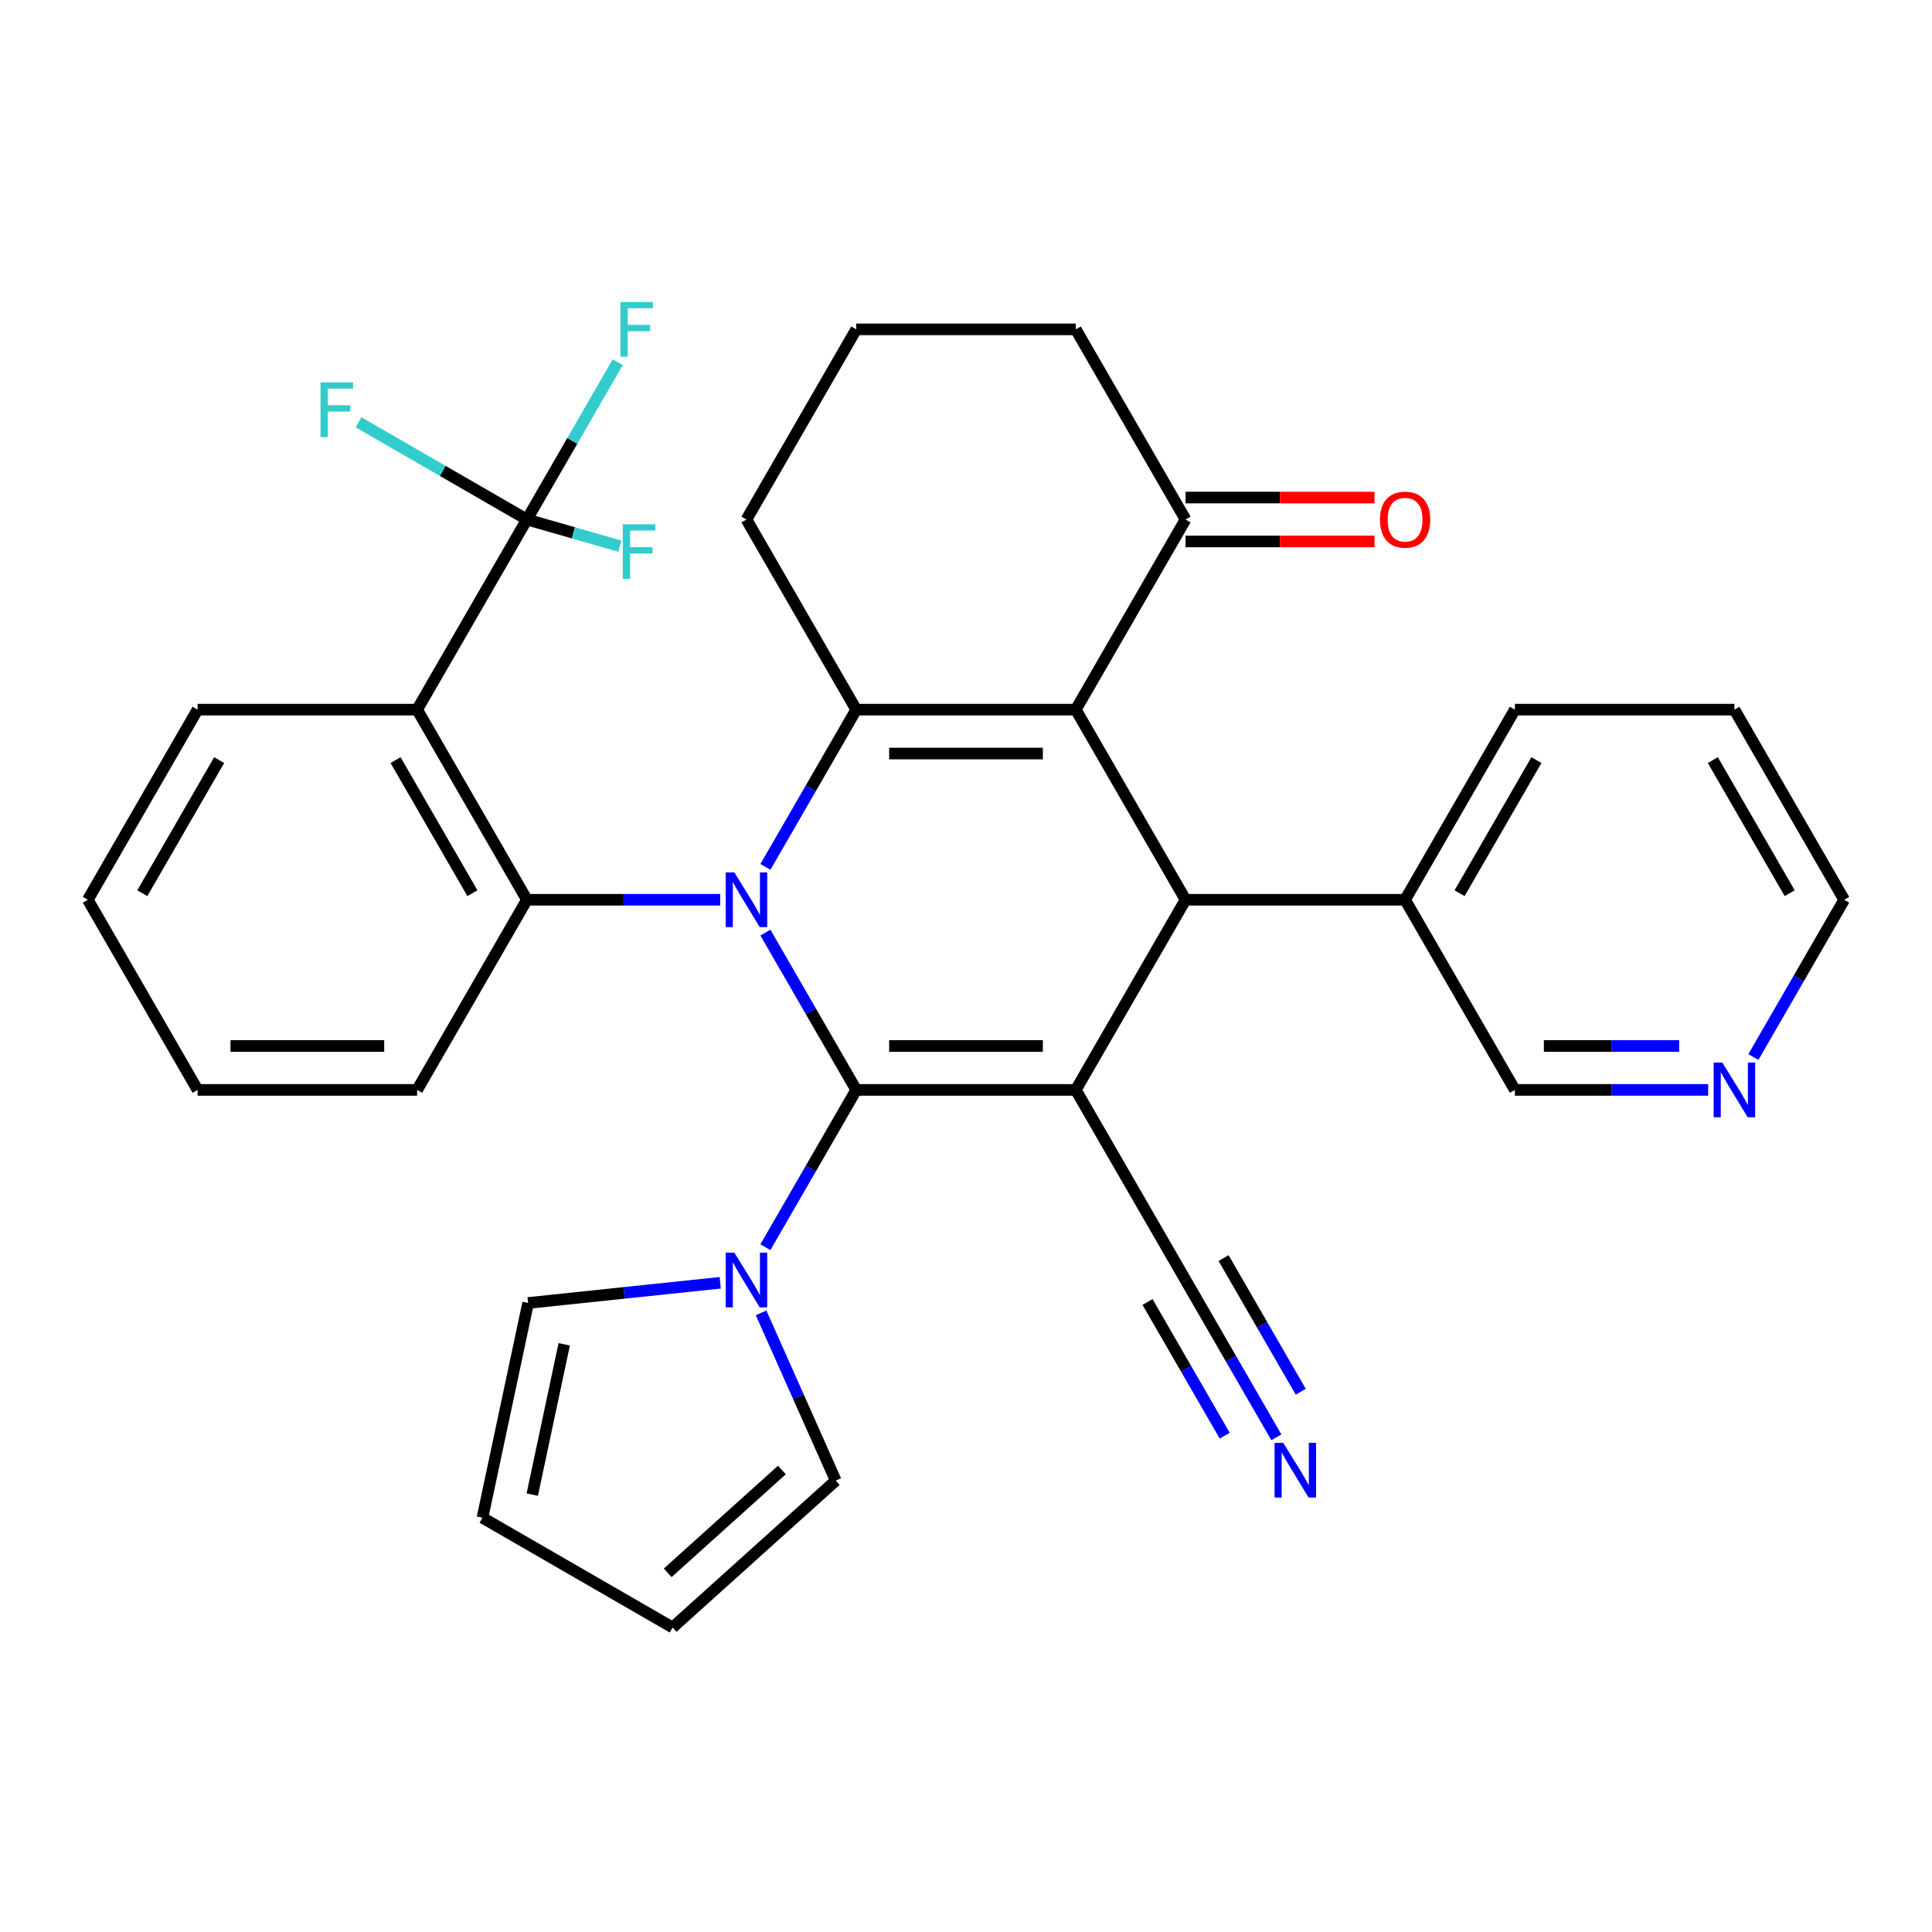 <?xml version='1.0' encoding='iso-8859-1'?>
<svg version='1.1' baseProfile='full'
              xmlns='http://www.w3.org/2000/svg'
                      xmlns:rdkit='http://www.rdkit.org/xml'
                      xmlns:xlink='http://www.w3.org/1999/xlink'
                  xml:space='preserve'
width='1000px' height='1000px' viewBox='0 0 1000 1000'>
<!-- END OF HEADER -->
<rect style='opacity:1.0;fill:#FFFFFF;stroke:none' width='1000' height='1000' x='0' y='0'> </rect>
<path class='bond-0' d='M 443.182,564.13 L 419.68,523.424' style='fill:none;fill-rule:evenodd;stroke:#000000;stroke-width:6px;stroke-linecap:butt;stroke-linejoin:miter;stroke-opacity:1' />
<path class='bond-0' d='M 419.68,523.424 L 396.179,482.718' style='fill:none;fill-rule:evenodd;stroke:#0000FF;stroke-width:6px;stroke-linecap:butt;stroke-linejoin:miter;stroke-opacity:1' />
<path class='bond-1' d='M 443.182,564.13 L 556.818,564.13' style='fill:none;fill-rule:evenodd;stroke:#000000;stroke-width:6px;stroke-linecap:butt;stroke-linejoin:miter;stroke-opacity:1' />
<path class='bond-1' d='M 460.227,541.402 L 539.773,541.402' style='fill:none;fill-rule:evenodd;stroke:#000000;stroke-width:6px;stroke-linecap:butt;stroke-linejoin:miter;stroke-opacity:1' />
<path class='bond-7' d='M 443.182,564.13 L 419.68,604.835' style='fill:none;fill-rule:evenodd;stroke:#000000;stroke-width:6px;stroke-linecap:butt;stroke-linejoin:miter;stroke-opacity:1' />
<path class='bond-7' d='M 419.68,604.835 L 396.179,645.541' style='fill:none;fill-rule:evenodd;stroke:#0000FF;stroke-width:6px;stroke-linecap:butt;stroke-linejoin:miter;stroke-opacity:1' />
<path class='bond-3' d='M 396.179,448.717 L 419.68,408.011' style='fill:none;fill-rule:evenodd;stroke:#0000FF;stroke-width:6px;stroke-linecap:butt;stroke-linejoin:miter;stroke-opacity:1' />
<path class='bond-3' d='M 419.68,408.011 L 443.182,367.306' style='fill:none;fill-rule:evenodd;stroke:#000000;stroke-width:6px;stroke-linecap:butt;stroke-linejoin:miter;stroke-opacity:1' />
<path class='bond-5' d='M 372.783,465.718 L 322.755,465.718' style='fill:none;fill-rule:evenodd;stroke:#0000FF;stroke-width:6px;stroke-linecap:butt;stroke-linejoin:miter;stroke-opacity:1' />
<path class='bond-5' d='M 322.755,465.718 L 272.727,465.718' style='fill:none;fill-rule:evenodd;stroke:#000000;stroke-width:6px;stroke-linecap:butt;stroke-linejoin:miter;stroke-opacity:1' />
<path class='bond-4' d='M 556.818,564.13 L 613.636,465.718' style='fill:none;fill-rule:evenodd;stroke:#000000;stroke-width:6px;stroke-linecap:butt;stroke-linejoin:miter;stroke-opacity:1' />
<path class='bond-9' d='M 556.818,564.13 L 613.636,662.542' style='fill:none;fill-rule:evenodd;stroke:#000000;stroke-width:6px;stroke-linecap:butt;stroke-linejoin:miter;stroke-opacity:1' />
<path class='bond-2' d='M 556.818,367.306 L 613.636,465.718' style='fill:none;fill-rule:evenodd;stroke:#000000;stroke-width:6px;stroke-linecap:butt;stroke-linejoin:miter;stroke-opacity:1' />
<path class='bond-10' d='M 556.818,367.306 L 613.636,268.894' style='fill:none;fill-rule:evenodd;stroke:#000000;stroke-width:6px;stroke-linecap:butt;stroke-linejoin:miter;stroke-opacity:1' />
<path class='bond-33' d='M 556.818,367.306 L 443.182,367.306' style='fill:none;fill-rule:evenodd;stroke:#000000;stroke-width:6px;stroke-linecap:butt;stroke-linejoin:miter;stroke-opacity:1' />
<path class='bond-33' d='M 539.773,390.033 L 460.227,390.033' style='fill:none;fill-rule:evenodd;stroke:#000000;stroke-width:6px;stroke-linecap:butt;stroke-linejoin:miter;stroke-opacity:1' />
<path class='bond-22' d='M 443.182,367.306 L 386.364,268.894' style='fill:none;fill-rule:evenodd;stroke:#000000;stroke-width:6px;stroke-linecap:butt;stroke-linejoin:miter;stroke-opacity:1' />
<path class='bond-14' d='M 613.636,465.718 L 727.273,465.718' style='fill:none;fill-rule:evenodd;stroke:#000000;stroke-width:6px;stroke-linecap:butt;stroke-linejoin:miter;stroke-opacity:1' />
<path class='bond-6' d='M 272.727,465.718 L 215.909,367.306' style='fill:none;fill-rule:evenodd;stroke:#000000;stroke-width:6px;stroke-linecap:butt;stroke-linejoin:miter;stroke-opacity:1' />
<path class='bond-6' d='M 244.522,462.319 L 204.749,393.431' style='fill:none;fill-rule:evenodd;stroke:#000000;stroke-width:6px;stroke-linecap:butt;stroke-linejoin:miter;stroke-opacity:1' />
<path class='bond-24' d='M 272.727,465.718 L 215.909,564.13' style='fill:none;fill-rule:evenodd;stroke:#000000;stroke-width:6px;stroke-linecap:butt;stroke-linejoin:miter;stroke-opacity:1' />
<path class='bond-8' d='M 215.909,367.306 L 272.727,268.894' style='fill:none;fill-rule:evenodd;stroke:#000000;stroke-width:6px;stroke-linecap:butt;stroke-linejoin:miter;stroke-opacity:1' />
<path class='bond-23' d='M 215.909,367.306 L 102.273,367.306' style='fill:none;fill-rule:evenodd;stroke:#000000;stroke-width:6px;stroke-linecap:butt;stroke-linejoin:miter;stroke-opacity:1' />
<path class='bond-12' d='M 393.933,679.542 L 413.258,722.948' style='fill:none;fill-rule:evenodd;stroke:#0000FF;stroke-width:6px;stroke-linecap:butt;stroke-linejoin:miter;stroke-opacity:1' />
<path class='bond-12' d='M 413.258,722.948 L 432.584,766.354' style='fill:none;fill-rule:evenodd;stroke:#000000;stroke-width:6px;stroke-linecap:butt;stroke-linejoin:miter;stroke-opacity:1' />
<path class='bond-13' d='M 372.783,663.969 L 323.066,669.194' style='fill:none;fill-rule:evenodd;stroke:#0000FF;stroke-width:6px;stroke-linecap:butt;stroke-linejoin:miter;stroke-opacity:1' />
<path class='bond-13' d='M 323.066,669.194 L 273.35,674.42' style='fill:none;fill-rule:evenodd;stroke:#000000;stroke-width:6px;stroke-linecap:butt;stroke-linejoin:miter;stroke-opacity:1' />
<path class='bond-19' d='M 272.727,268.894 L 296.229,228.188' style='fill:none;fill-rule:evenodd;stroke:#000000;stroke-width:6px;stroke-linecap:butt;stroke-linejoin:miter;stroke-opacity:1' />
<path class='bond-19' d='M 296.229,228.188 L 319.73,187.483' style='fill:none;fill-rule:evenodd;stroke:#33CCCC;stroke-width:6px;stroke-linecap:butt;stroke-linejoin:miter;stroke-opacity:1' />
<path class='bond-20' d='M 272.727,268.894 L 229.152,243.735' style='fill:none;fill-rule:evenodd;stroke:#000000;stroke-width:6px;stroke-linecap:butt;stroke-linejoin:miter;stroke-opacity:1' />
<path class='bond-20' d='M 229.152,243.735 L 185.576,218.577' style='fill:none;fill-rule:evenodd;stroke:#33CCCC;stroke-width:6px;stroke-linecap:butt;stroke-linejoin:miter;stroke-opacity:1' />
<path class='bond-21' d='M 272.727,268.894 L 296.789,275.792' style='fill:none;fill-rule:evenodd;stroke:#000000;stroke-width:6px;stroke-linecap:butt;stroke-linejoin:miter;stroke-opacity:1' />
<path class='bond-21' d='M 296.789,275.792 L 320.85,282.69' style='fill:none;fill-rule:evenodd;stroke:#33CCCC;stroke-width:6px;stroke-linecap:butt;stroke-linejoin:miter;stroke-opacity:1' />
<path class='bond-11' d='M 613.636,662.542 L 637.138,703.247' style='fill:none;fill-rule:evenodd;stroke:#000000;stroke-width:6px;stroke-linecap:butt;stroke-linejoin:miter;stroke-opacity:1' />
<path class='bond-11' d='M 637.138,703.247 L 660.639,743.953' style='fill:none;fill-rule:evenodd;stroke:#0000FF;stroke-width:6px;stroke-linecap:butt;stroke-linejoin:miter;stroke-opacity:1' />
<path class='bond-11' d='M 593.954,673.905 L 613.93,708.505' style='fill:none;fill-rule:evenodd;stroke:#000000;stroke-width:6px;stroke-linecap:butt;stroke-linejoin:miter;stroke-opacity:1' />
<path class='bond-11' d='M 613.93,708.505 L 633.906,743.105' style='fill:none;fill-rule:evenodd;stroke:#0000FF;stroke-width:6px;stroke-linecap:butt;stroke-linejoin:miter;stroke-opacity:1' />
<path class='bond-11' d='M 633.319,651.178 L 653.295,685.778' style='fill:none;fill-rule:evenodd;stroke:#000000;stroke-width:6px;stroke-linecap:butt;stroke-linejoin:miter;stroke-opacity:1' />
<path class='bond-11' d='M 653.295,685.778 L 673.271,720.377' style='fill:none;fill-rule:evenodd;stroke:#0000FF;stroke-width:6px;stroke-linecap:butt;stroke-linejoin:miter;stroke-opacity:1' />
<path class='bond-16' d='M 613.636,280.257 L 662.534,280.257' style='fill:none;fill-rule:evenodd;stroke:#000000;stroke-width:6px;stroke-linecap:butt;stroke-linejoin:miter;stroke-opacity:1' />
<path class='bond-16' d='M 662.534,280.257 L 711.432,280.257' style='fill:none;fill-rule:evenodd;stroke:#FF0000;stroke-width:6px;stroke-linecap:butt;stroke-linejoin:miter;stroke-opacity:1' />
<path class='bond-16' d='M 613.636,257.53 L 662.534,257.53' style='fill:none;fill-rule:evenodd;stroke:#000000;stroke-width:6px;stroke-linecap:butt;stroke-linejoin:miter;stroke-opacity:1' />
<path class='bond-16' d='M 662.534,257.53 L 711.432,257.53' style='fill:none;fill-rule:evenodd;stroke:#FF0000;stroke-width:6px;stroke-linecap:butt;stroke-linejoin:miter;stroke-opacity:1' />
<path class='bond-26' d='M 613.636,268.894 L 556.818,170.482' style='fill:none;fill-rule:evenodd;stroke:#000000;stroke-width:6px;stroke-linecap:butt;stroke-linejoin:miter;stroke-opacity:1' />
<path class='bond-18' d='M 432.584,766.354 L 348.135,842.391' style='fill:none;fill-rule:evenodd;stroke:#000000;stroke-width:6px;stroke-linecap:butt;stroke-linejoin:miter;stroke-opacity:1' />
<path class='bond-18' d='M 404.709,760.869 L 345.595,814.096' style='fill:none;fill-rule:evenodd;stroke:#000000;stroke-width:6px;stroke-linecap:butt;stroke-linejoin:miter;stroke-opacity:1' />
<path class='bond-17' d='M 273.35,674.42 L 249.723,785.573' style='fill:none;fill-rule:evenodd;stroke:#000000;stroke-width:6px;stroke-linecap:butt;stroke-linejoin:miter;stroke-opacity:1' />
<path class='bond-17' d='M 292.036,695.818 L 275.498,773.625' style='fill:none;fill-rule:evenodd;stroke:#000000;stroke-width:6px;stroke-linecap:butt;stroke-linejoin:miter;stroke-opacity:1' />
<path class='bond-25' d='M 727.273,465.718 L 784.091,564.13' style='fill:none;fill-rule:evenodd;stroke:#000000;stroke-width:6px;stroke-linecap:butt;stroke-linejoin:miter;stroke-opacity:1' />
<path class='bond-29' d='M 727.273,465.718 L 784.091,367.306' style='fill:none;fill-rule:evenodd;stroke:#000000;stroke-width:6px;stroke-linecap:butt;stroke-linejoin:miter;stroke-opacity:1' />
<path class='bond-29' d='M 755.478,462.319 L 795.251,393.431' style='fill:none;fill-rule:evenodd;stroke:#000000;stroke-width:6px;stroke-linecap:butt;stroke-linejoin:miter;stroke-opacity:1' />
<path class='bond-15' d='M 884.146,564.13 L 834.119,564.13' style='fill:none;fill-rule:evenodd;stroke:#0000FF;stroke-width:6px;stroke-linecap:butt;stroke-linejoin:miter;stroke-opacity:1' />
<path class='bond-15' d='M 834.119,564.13 L 784.091,564.13' style='fill:none;fill-rule:evenodd;stroke:#000000;stroke-width:6px;stroke-linecap:butt;stroke-linejoin:miter;stroke-opacity:1' />
<path class='bond-15' d='M 869.138,541.402 L 834.119,541.402' style='fill:none;fill-rule:evenodd;stroke:#0000FF;stroke-width:6px;stroke-linecap:butt;stroke-linejoin:miter;stroke-opacity:1' />
<path class='bond-15' d='M 834.119,541.402 L 799.099,541.402' style='fill:none;fill-rule:evenodd;stroke:#000000;stroke-width:6px;stroke-linecap:butt;stroke-linejoin:miter;stroke-opacity:1' />
<path class='bond-37' d='M 907.543,547.129 L 931.044,506.423' style='fill:none;fill-rule:evenodd;stroke:#0000FF;stroke-width:6px;stroke-linecap:butt;stroke-linejoin:miter;stroke-opacity:1' />
<path class='bond-37' d='M 931.044,506.423 L 954.545,465.718' style='fill:none;fill-rule:evenodd;stroke:#000000;stroke-width:6px;stroke-linecap:butt;stroke-linejoin:miter;stroke-opacity:1' />
<path class='bond-34' d='M 249.723,785.573 L 348.135,842.391' style='fill:none;fill-rule:evenodd;stroke:#000000;stroke-width:6px;stroke-linecap:butt;stroke-linejoin:miter;stroke-opacity:1' />
<path class='bond-27' d='M 386.364,268.894 L 443.182,170.482' style='fill:none;fill-rule:evenodd;stroke:#000000;stroke-width:6px;stroke-linecap:butt;stroke-linejoin:miter;stroke-opacity:1' />
<path class='bond-36' d='M 102.273,367.306 L 45.455,465.718' style='fill:none;fill-rule:evenodd;stroke:#000000;stroke-width:6px;stroke-linecap:butt;stroke-linejoin:miter;stroke-opacity:1' />
<path class='bond-36' d='M 113.432,393.431 L 73.66,462.319' style='fill:none;fill-rule:evenodd;stroke:#000000;stroke-width:6px;stroke-linecap:butt;stroke-linejoin:miter;stroke-opacity:1' />
<path class='bond-31' d='M 215.909,564.13 L 102.273,564.13' style='fill:none;fill-rule:evenodd;stroke:#000000;stroke-width:6px;stroke-linecap:butt;stroke-linejoin:miter;stroke-opacity:1' />
<path class='bond-31' d='M 198.864,541.402 L 119.318,541.402' style='fill:none;fill-rule:evenodd;stroke:#000000;stroke-width:6px;stroke-linecap:butt;stroke-linejoin:miter;stroke-opacity:1' />
<path class='bond-35' d='M 556.818,170.482 L 443.182,170.482' style='fill:none;fill-rule:evenodd;stroke:#000000;stroke-width:6px;stroke-linecap:butt;stroke-linejoin:miter;stroke-opacity:1' />
<path class='bond-28' d='M 954.545,465.718 L 897.727,367.306' style='fill:none;fill-rule:evenodd;stroke:#000000;stroke-width:6px;stroke-linecap:butt;stroke-linejoin:miter;stroke-opacity:1' />
<path class='bond-28' d='M 926.34,462.319 L 886.568,393.431' style='fill:none;fill-rule:evenodd;stroke:#000000;stroke-width:6px;stroke-linecap:butt;stroke-linejoin:miter;stroke-opacity:1' />
<path class='bond-32' d='M 784.091,367.306 L 897.727,367.306' style='fill:none;fill-rule:evenodd;stroke:#000000;stroke-width:6px;stroke-linecap:butt;stroke-linejoin:miter;stroke-opacity:1' />
<path class='bond-30' d='M 45.455,465.718 L 102.273,564.13' style='fill:none;fill-rule:evenodd;stroke:#000000;stroke-width:6px;stroke-linecap:butt;stroke-linejoin:miter;stroke-opacity:1' />
<path  class='atom-1' d='M 380.104 451.558
L 389.384 466.558
Q 390.304 468.038, 391.784 470.718
Q 393.264 473.398, 393.344 473.558
L 393.344 451.558
L 397.104 451.558
L 397.104 479.878
L 393.224 479.878
L 383.264 463.478
Q 382.104 461.558, 380.864 459.358
Q 379.664 457.158, 379.304 456.478
L 379.304 479.878
L 375.624 479.878
L 375.624 451.558
L 380.104 451.558
' fill='#0000FF'/>
<path  class='atom-8' d='M 380.104 648.382
L 389.384 663.382
Q 390.304 664.862, 391.784 667.542
Q 393.264 670.222, 393.344 670.382
L 393.344 648.382
L 397.104 648.382
L 397.104 676.702
L 393.224 676.702
L 383.264 660.302
Q 382.104 658.382, 380.864 656.182
Q 379.664 653.982, 379.304 653.302
L 379.304 676.702
L 375.624 676.702
L 375.624 648.382
L 380.104 648.382
' fill='#0000FF'/>
<path  class='atom-12' d='M 664.195 746.794
L 673.475 761.794
Q 674.395 763.274, 675.875 765.954
Q 677.355 768.634, 677.435 768.794
L 677.435 746.794
L 681.195 746.794
L 681.195 775.114
L 677.315 775.114
L 667.355 758.714
Q 666.195 756.794, 664.955 754.594
Q 663.755 752.394, 663.395 751.714
L 663.395 775.114
L 659.715 775.114
L 659.715 746.794
L 664.195 746.794
' fill='#0000FF'/>
<path  class='atom-16' d='M 891.467 549.97
L 900.747 564.97
Q 901.667 566.45, 903.147 569.13
Q 904.627 571.81, 904.707 571.97
L 904.707 549.97
L 908.467 549.97
L 908.467 578.29
L 904.587 578.29
L 894.627 561.89
Q 893.467 559.97, 892.227 557.77
Q 891.027 555.57, 890.667 554.89
L 890.667 578.29
L 886.987 578.29
L 886.987 549.97
L 891.467 549.97
' fill='#0000FF'/>
<path  class='atom-17' d='M 714.273 268.974
Q 714.273 262.174, 717.633 258.374
Q 720.993 254.574, 727.273 254.574
Q 733.553 254.574, 736.913 258.374
Q 740.273 262.174, 740.273 268.974
Q 740.273 275.854, 736.873 279.774
Q 733.473 283.654, 727.273 283.654
Q 721.033 283.654, 717.633 279.774
Q 714.273 275.894, 714.273 268.974
M 727.273 280.454
Q 731.593 280.454, 733.913 277.574
Q 736.273 274.654, 736.273 268.974
Q 736.273 263.414, 733.913 260.614
Q 731.593 257.774, 727.273 257.774
Q 722.953 257.774, 720.593 260.574
Q 718.273 263.374, 718.273 268.974
Q 718.273 274.694, 720.593 277.574
Q 722.953 280.454, 727.273 280.454
' fill='#FF0000'/>
<path  class='atom-20' d='M 321.125 156.322
L 337.965 156.322
L 337.965 159.562
L 324.925 159.562
L 324.925 168.162
L 336.525 168.162
L 336.525 171.442
L 324.925 171.442
L 324.925 184.642
L 321.125 184.642
L 321.125 156.322
' fill='#33CCCC'/>
<path  class='atom-21' d='M 165.895 197.915
L 182.735 197.915
L 182.735 201.155
L 169.695 201.155
L 169.695 209.755
L 181.295 209.755
L 181.295 213.035
L 169.695 213.035
L 169.695 226.235
L 165.895 226.235
L 165.895 197.915
' fill='#33CCCC'/>
<path  class='atom-22' d='M 322.36 271.377
L 339.2 271.377
L 339.2 274.617
L 326.16 274.617
L 326.16 283.217
L 337.76 283.217
L 337.76 286.497
L 326.16 286.497
L 326.16 299.697
L 322.36 299.697
L 322.36 271.377
' fill='#33CCCC'/>
</svg>
